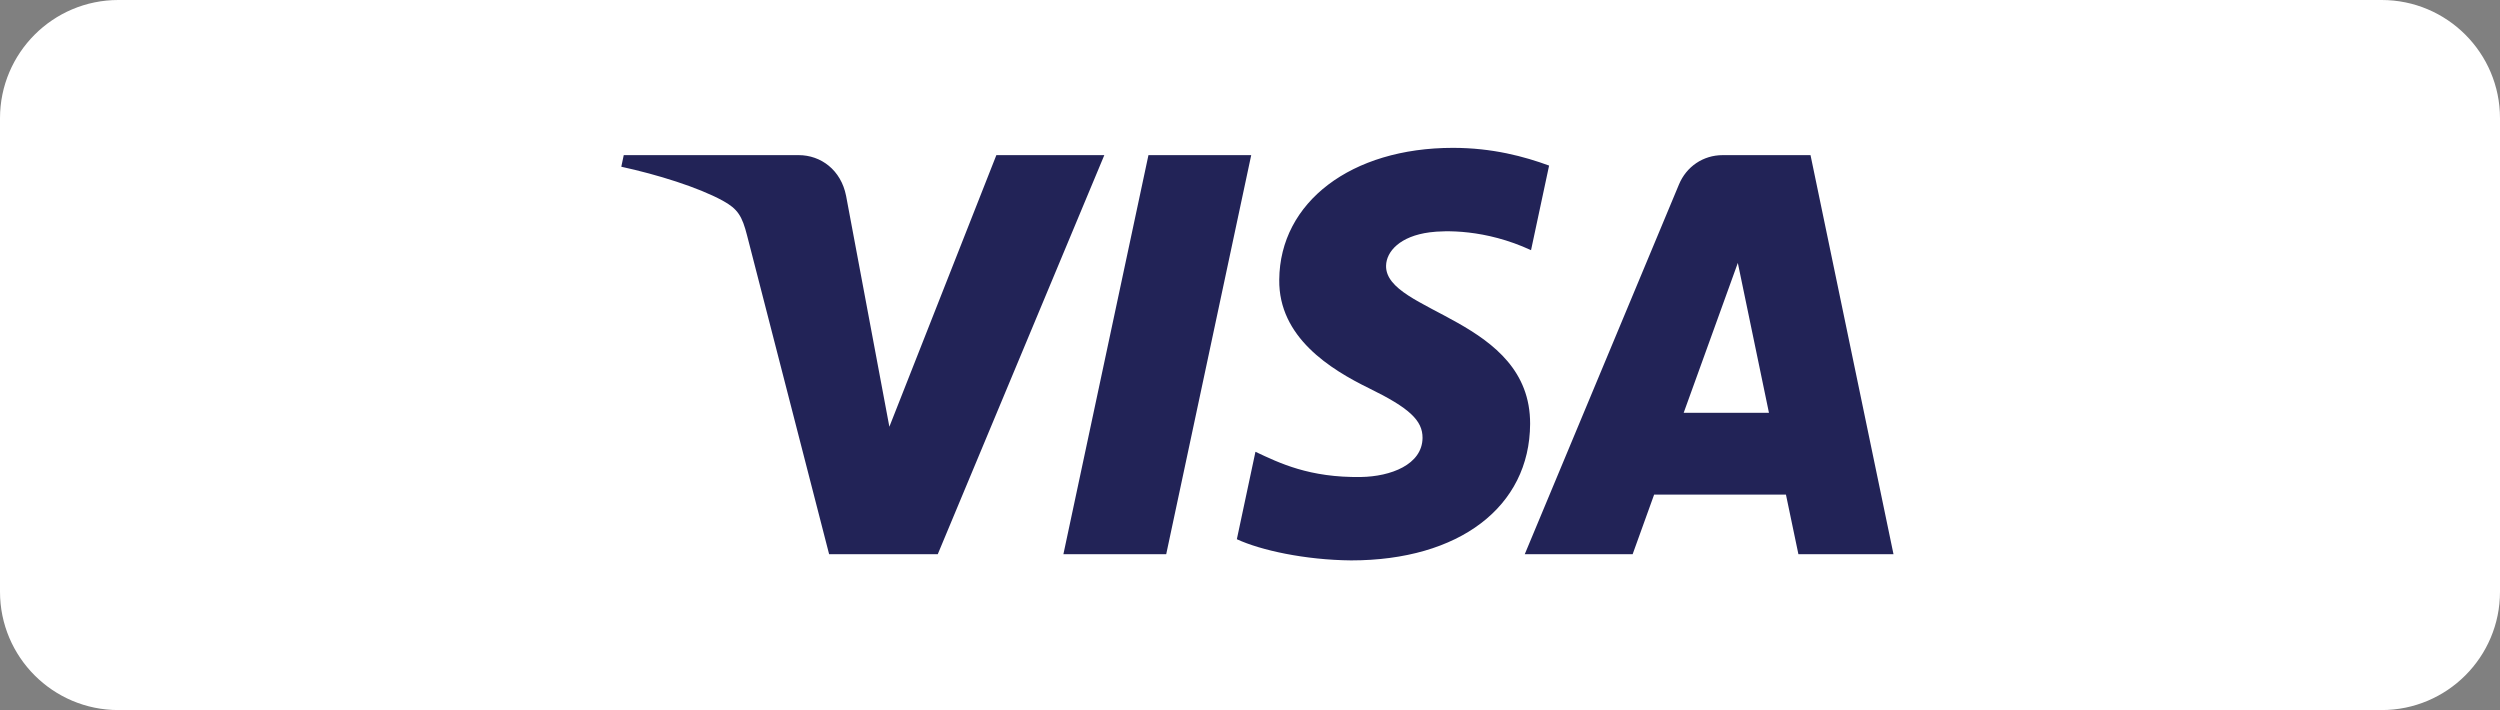 <svg width="169" height="48" viewBox="0 0 169 48" fill="none" xmlns="http://www.w3.org/2000/svg">
<rect x="0" y="0" width="169" height="48" fill="#808080" stroke="none"/>
<g clip-path="url(#clip0_4306_1949)">
<path d="M161 0H8C3.582 0 0 3.582 0 8V40C0 44.418 3.582 48 8 48H161C165.418 48 169 44.418 169 40V8C169 3.582 165.418 0 161 0Z" fill="white"/>
<g clip-path="url(#clip1_4306_1949)">
<path d="M86.477 18.91C86.428 22.795 89.925 24.963 92.559 26.252C95.265 27.575 96.174 28.422 96.164 29.605C96.143 31.415 94.005 32.214 92.004 32.245C88.512 32.3 86.482 31.299 84.868 30.541L83.611 36.451C85.23 37.201 88.228 37.854 91.337 37.883C98.635 37.883 103.41 34.265 103.436 28.656C103.464 21.537 93.63 21.143 93.698 17.961C93.721 16.997 94.638 15.967 96.647 15.705C97.641 15.573 100.386 15.472 103.498 16.911L104.719 11.193C103.046 10.581 100.895 9.995 98.217 9.995C91.348 9.995 86.516 13.662 86.477 18.91ZM116.457 10.487C115.124 10.487 114.001 11.268 113.5 12.466L103.074 37.463H110.367L111.819 33.435H120.73L121.572 37.463H128L122.391 10.487H116.457ZM117.477 17.774L119.581 27.904H113.817L117.477 17.774ZM77.635 10.487L71.886 37.463H78.836L84.582 10.487H77.635ZM67.354 10.487L60.121 28.848L57.195 13.236C56.852 11.494 55.496 10.487 53.99 10.487H42.165L42 11.271C44.428 11.8 47.185 12.653 48.856 13.566C49.879 14.123 50.171 14.611 50.507 15.936L56.048 37.463H63.393L74.652 10.487H67.354Z" fill="url(#paint0_linear_4306_1949)"/>
</g>
</g>
<defs>
<linearGradient id="paint0_linear_4306_1949" x1="3995.78" y1="93.831" x2="4076.84" y2="-2770.31" gradientUnits="userSpaceOnUse">
<stop stop-color="#222357"/>
<stop offset="1" stop-color="#254AA5"/>
</linearGradient>
<clipPath id="clip0_4306_1949">
<rect width="169" height="48" fill="white"/>
</clipPath>
<clipPath id="clip1_4306_1949">
<rect width="86" height="28" fill="white" transform="translate(42 10)"/>
</clipPath>
</defs>
</svg>
